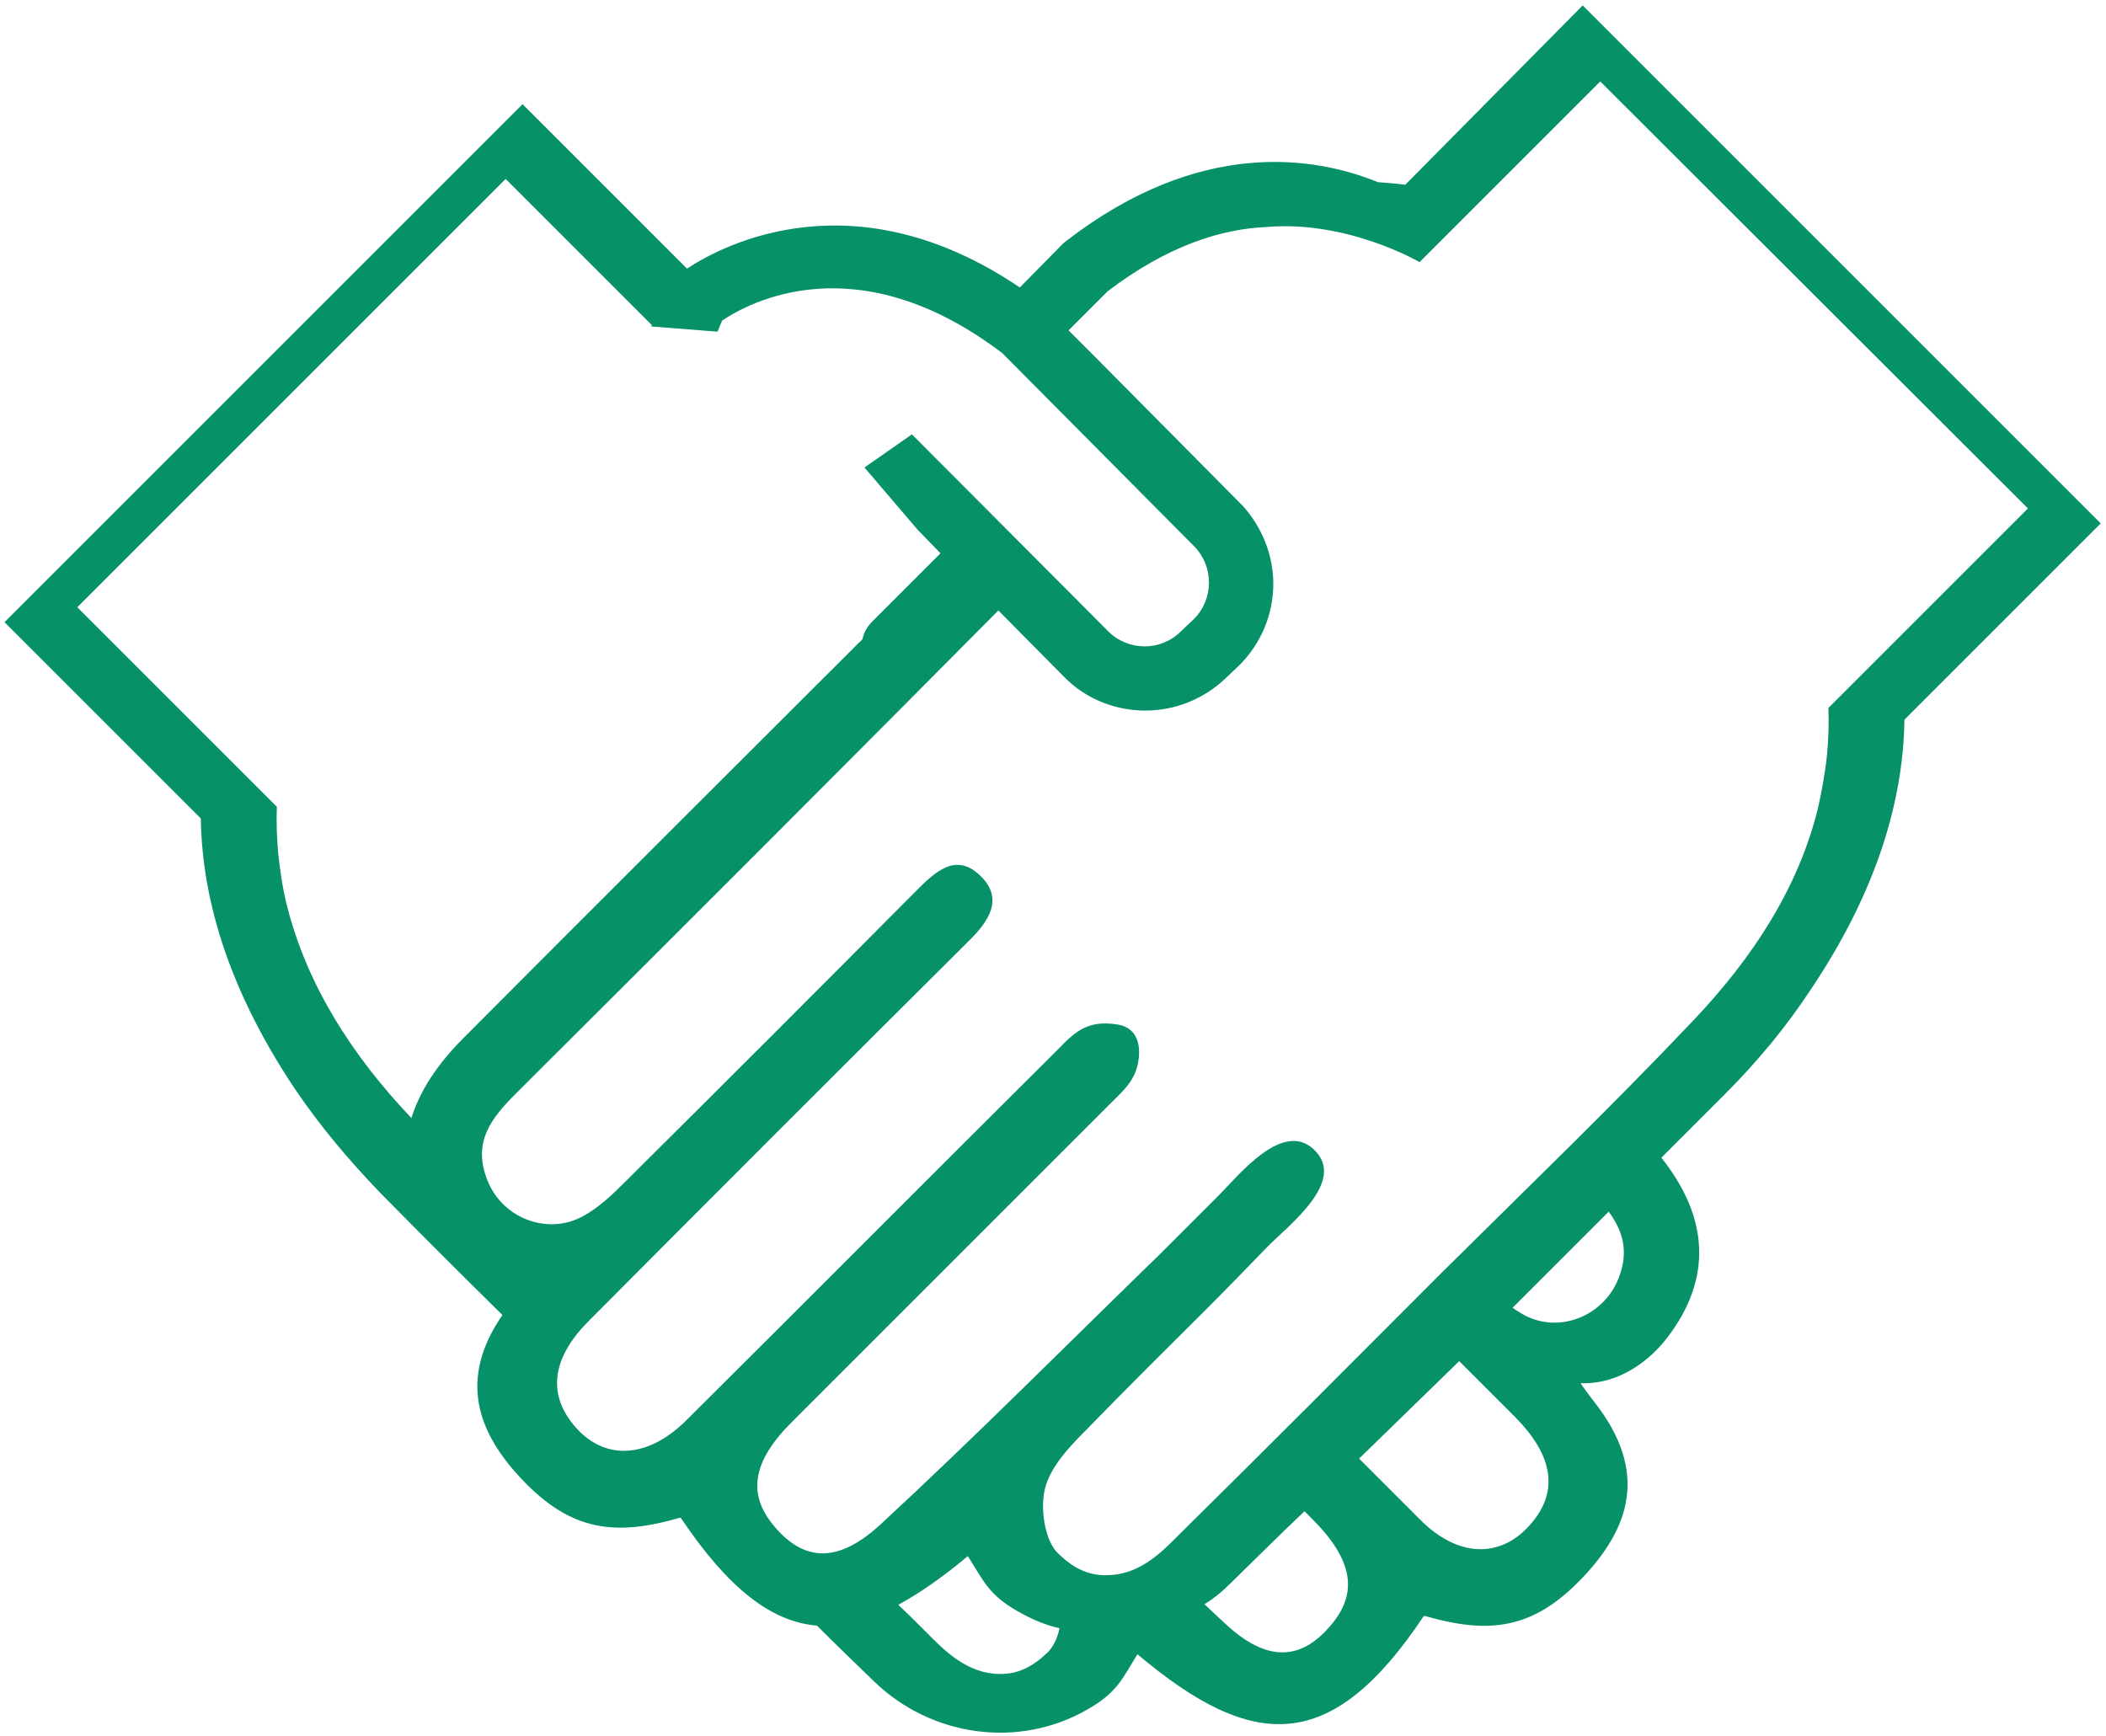 <svg width="165" height="136" viewBox="0 0 165 136" fill="none" xmlns="http://www.w3.org/2000/svg">
<path d="M110.098 14.479C109.385 14.377 108.672 14.326 107.959 14.275C102.968 12.238 94.006 10.812 83.566 18.858L83.311 19.062L79.899 22.525C66.964 13.766 56.677 19.164 53.825 21.048L40.941 8.164L0.354 48.751L15.733 64.13C15.835 71.005 18.279 78.084 23.066 85.264C25.052 88.218 27.344 90.917 29.789 93.463C32.946 96.671 36.154 99.88 39.363 103.037C35.9 108.078 37.376 112.254 40.992 116.023C44.76 119.944 48.173 120.402 53.265 118.925C53.316 118.925 53.367 118.925 53.367 118.976C57.034 124.425 60.395 127.074 64.01 127.379C65.487 128.856 67.015 130.333 68.492 131.759C72.973 136.087 79.797 137.055 85.196 133.948C87.538 132.624 87.945 131.504 89.117 129.62C98.232 137.309 104.343 137.411 111.524 126.666C111.575 126.615 111.575 126.615 111.626 126.615C116.718 128.092 120.13 127.634 123.899 123.712C127.718 119.74 129.195 115.31 124.917 109.861C124.866 109.81 123.797 108.384 123.848 108.384C126.903 108.486 129.297 106.551 130.621 104.819C134.135 100.236 133.931 95.449 130.163 90.713C131.843 89.033 133.473 87.403 135.153 85.723C137.649 83.227 139.94 80.477 141.876 77.524C146.663 70.394 149.107 63.316 149.209 56.39L164.588 41.011L124.001 0.424L110.098 14.479ZM32.233 87.607C27.548 82.667 24.085 77.218 22.506 71.056C22.15 69.681 21.946 68.255 21.793 66.829C21.691 65.658 21.64 64.436 21.691 63.214L6.057 47.58L39.617 14.021L50.362 24.766L51.075 25.479L51.024 25.581L56.219 25.988L56.575 25.122C58.612 23.747 67.117 19.011 78.524 27.668L93.547 42.793C94.311 43.557 94.719 44.575 94.719 45.645C94.719 46.714 94.311 47.733 93.547 48.497L92.529 49.464C90.95 51.043 88.404 51.043 86.825 49.464L71.446 34.034L67.728 36.631L71.904 41.52L73.686 43.353C71.904 45.136 70.172 46.867 68.39 48.649C67.932 49.108 67.677 49.566 67.575 50.075C67.473 50.177 67.422 50.279 67.321 50.33C56.983 60.668 46.594 71.005 36.307 81.343C34.27 83.38 32.895 85.468 32.233 87.607ZM82.089 129.467C80.918 130.587 79.695 131.3 77.913 131.147C75.469 130.944 73.737 129.059 72.566 127.888C71.853 127.175 71.14 126.462 70.376 125.749C72.057 124.833 73.89 123.56 75.825 121.93C77.047 123.814 77.404 124.935 79.746 126.259C80.816 126.87 81.885 127.328 83.005 127.583C82.853 128.397 82.496 129.059 82.089 129.467ZM104.242 127.379C101.95 130.078 99.302 130.333 95.941 127.175C95.431 126.717 94.922 126.208 94.362 125.698C95.126 125.24 95.788 124.68 96.45 124.018C98.385 122.134 100.269 120.25 102.204 118.416C102.408 118.62 102.612 118.824 102.816 119.027C106.024 122.236 106.431 124.833 104.242 127.379ZM120.283 118.976C117.94 122.134 114.376 122.236 111.218 119.027C109.64 117.449 108.061 115.87 106.482 114.291C109.08 111.745 111.728 109.199 114.325 106.653C115.802 108.13 117.278 109.606 118.755 111.083C121.556 113.935 122.065 116.583 120.283 118.976ZM126.802 100.185C125.63 103.139 122.116 104.565 119.315 102.986C119.061 102.833 118.806 102.681 118.501 102.477C120.996 99.981 123.491 97.486 126.038 94.94C127.107 96.417 127.667 97.995 126.802 100.185ZM158.885 39.84L143.25 55.473C143.301 56.696 143.251 57.918 143.149 59.089C142.996 60.566 142.741 61.941 142.436 63.316C140.908 69.528 137.394 74.978 132.658 79.968C126.292 86.69 119.621 93.107 113.052 99.625C106.177 106.5 99.353 113.375 92.427 120.199C91.256 121.37 89.524 123.254 87.08 123.407C85.297 123.56 84.075 122.847 82.904 121.726C81.834 120.708 81.478 118.162 81.885 116.583C82.344 114.852 83.871 113.273 85.196 111.949C88.302 108.741 91.51 105.583 94.668 102.426C96.195 100.898 97.723 99.32 99.251 97.741C100.88 96.06 105.617 92.546 102.918 90.051C100.473 87.76 97.01 92.139 95.533 93.616C94.005 95.144 92.427 96.722 90.899 98.25C83.617 105.329 76.436 112.56 69.001 119.435C65.64 122.541 62.992 122.337 60.7 119.638C58.511 117.092 58.918 114.495 62.126 111.338C70.376 103.088 78.626 94.838 86.876 86.588C88.047 85.417 89.015 84.653 89.219 82.922C89.371 81.598 88.913 80.477 87.538 80.274C85.246 79.917 84.279 80.783 82.853 82.26C73.126 91.935 63.45 101.662 53.723 111.338C50.515 114.495 46.95 114.444 44.659 111.287C42.927 108.893 43.386 106.194 46.237 103.393C56.066 93.514 65.946 83.635 75.825 73.806C77.455 72.228 78.728 70.394 76.742 68.561C74.858 66.778 73.228 68.357 71.802 69.783C64.214 77.422 56.626 85.01 48.987 92.597C47.969 93.616 46.9 94.634 45.677 95.296C42.876 96.824 39.362 95.449 38.191 92.496C36.969 89.44 38.548 87.556 40.483 85.621C53.112 73.042 65.691 60.464 78.219 47.835L83.362 53.029C85.094 54.811 87.436 55.677 89.728 55.677C92.019 55.677 94.311 54.811 96.093 53.08L97.112 52.112C98.793 50.432 99.76 48.14 99.76 45.747C99.76 43.506 98.894 41.367 97.418 39.687L85.959 28.127L83.719 25.886L86.774 22.831C91.51 19.215 95.737 17.942 99.2 17.789C105.566 17.229 111.218 20.539 111.218 20.539L114.63 17.127L125.376 6.382L158.885 39.84Z" fill="#069169"/>
</svg>
